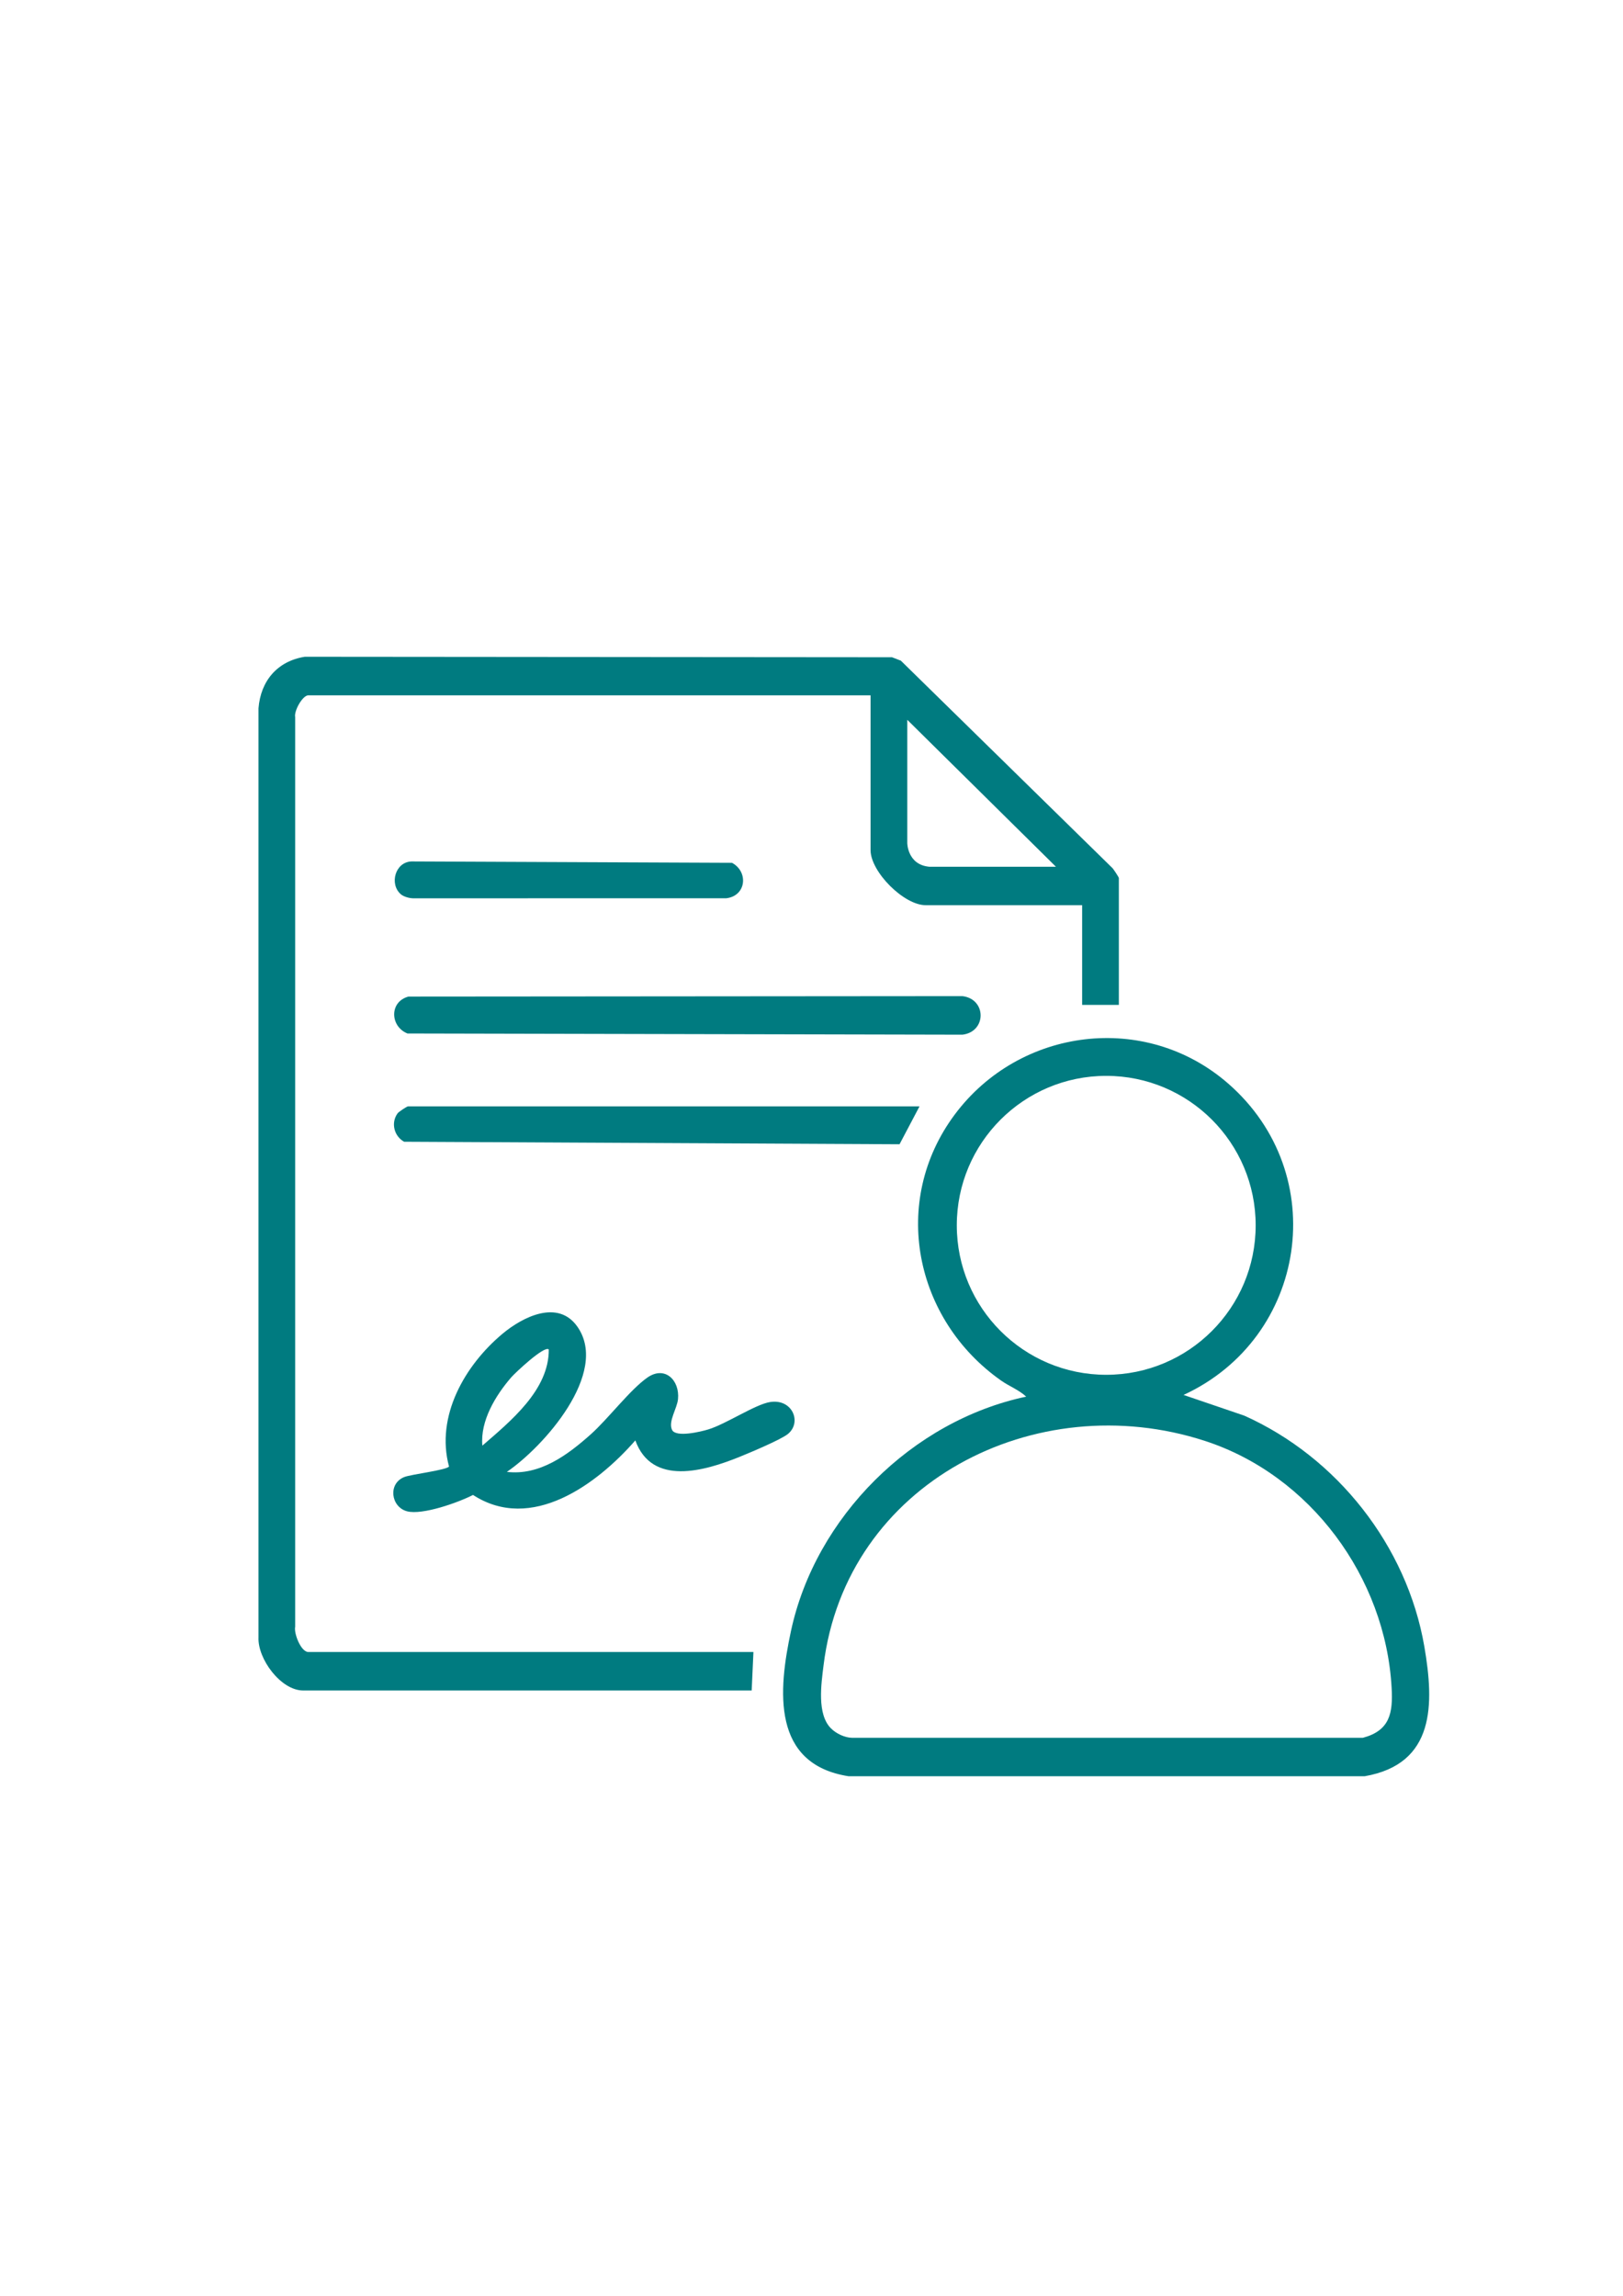 <?xml version="1.0" encoding="UTF-8"?>
<svg id="Ebene_1" xmlns="http://www.w3.org/2000/svg" version="1.1" viewBox="0 0 595.28 841.89">
  <!-- Generator: Adobe Illustrator 29.6.1, SVG Export Plug-In . SVG Version: 2.1.1 Build 9)  -->
  <defs>
    <style>
      .st0 {
        fill: #007b80;
      }
    </style>
  </defs>
  <path class="st0" d="M434.11,511.54l22.23,7.58c34.03,15.21,59.71,47.75,66.07,84.65,3.64,21.15,4.04,43.09-21.9,47.6h-189.25c-28.27-4.41-25.84-31.42-21.15-53.26,8.97-41.8,44.45-77.1,86.27-85.95-2.63-2.45-6.21-3.8-9.18-5.88-31.84-22.38-40.76-65.74-17.01-97.58,23.81-31.91,69.94-37.8,100.28-11.35,38.13,33.24,28.94,93.28-16.37,114.19ZM460.55,449.34c0-30.27-24.54-54.81-54.81-54.81s-54.81,24.54-54.81,54.81,24.54,54.81,54.81,54.81,54.81-24.54,54.81-54.81ZM304.78,633.81c1.9,1.9,5.02,3.41,7.76,3.46h187.32c9.94-2.65,11.07-9.1,10.56-18.3-2.22-40.5-29.78-77.99-68.49-90.58-62.07-20.18-131.63,15.32-139.87,82.31-.85,6.87-2.48,17.9,2.71,23.1Z"/>
  <path class="st0" d="M185.89,539.75c12.08,1.44,22.34-6.23,30.79-13.77,6.34-5.65,14.52-16.5,20.83-20.86,6.35-4.38,11.84.99,11.17,7.95-.34,3.48-3.69,8.22-2.18,11.3,1.41,2.86,10.59.64,13.29-.19,6.56-2,17.21-9.18,22.67-10.04,8.17-1.29,11.76,7.44,6.52,11.72-2.54,2.08-14.12,6.93-17.81,8.42-12.72,5.14-32.04,10.84-38.14-6.07-14.06,16.09-38.12,33.91-59.54,20-5.35,2.77-18.58,7.47-24.18,6-5.93-1.56-7.13-10.16-1-12.58,2.46-.97,15.42-2.52,16.38-3.84-4.98-18.46,5.8-37.13,19.61-48.68,7.41-6.2,20.41-12.79,27.52-2.54,11.74,16.93-12.5,44.07-25.93,53.19ZM201.28,494.86c-1.54-1.6-12.36,8.59-13.79,10.25-5.73,6.62-11.41,15.97-10.57,25.02,10.3-8.95,24.47-20.38,24.36-35.27Z"/>
  <rect class="st0" x="107" y="260.76" width=".64" height="338.65"/>
  <polygon class="st0" points="398.19 367.23 407.81 367.23 407.81 367.87 397.55 367.87 397.55 332.59 398.19 332.59 398.19 367.23"/>
  <path class="st0" d="M408.15,318.46l-77.74-76.19-3.24-1.25-215.37-.18c-10.08,1.61-16.2,8.85-16.99,18.92v340.62c-.37,7.95,8.2,19.54,16.38,19.54h164.51l.64-14.11H113.1c-2.71,0-5.37-6.8-4.84-9.27v-333.57c-.48-2.25,2.7-7.99,4.84-7.99h206.2v56.76c0,7.95,12.21,20.2,20.2,20.2h57.4v36.56h13.47v-46.5c0-.33-1.78-2.97-2.23-3.54ZM332.77,309.18v-45.22l54.52,53.88h-46.5c-7.96-.76-8.02-8.66-8.02-8.66Z"/>
  <path class="st0" d="M352.99,365.29l-203.18.16c-7.12,1.93-6.72,11-.36,13.54l203.55.44c8.89-1.07,8.89-13.07,0-14.14Z"/>
  <path class="st0" d="M145.82,408.28c-2.53,3.49-1.29,8.35,2.4,10.41l181.71.92,7.33-13.9h-187.6c-.38,0-3.41,1.97-3.84,2.57Z"/>
  <path class="st0" d="M146.97,327.9c1.06.93,3.14,1.5,4.58,1.52l114.85-.02c7.32-.87,8.2-9.72,2.07-13l-117.54-.5c-6,.21-8.17,8.28-3.96,12Z"/>
</svg>